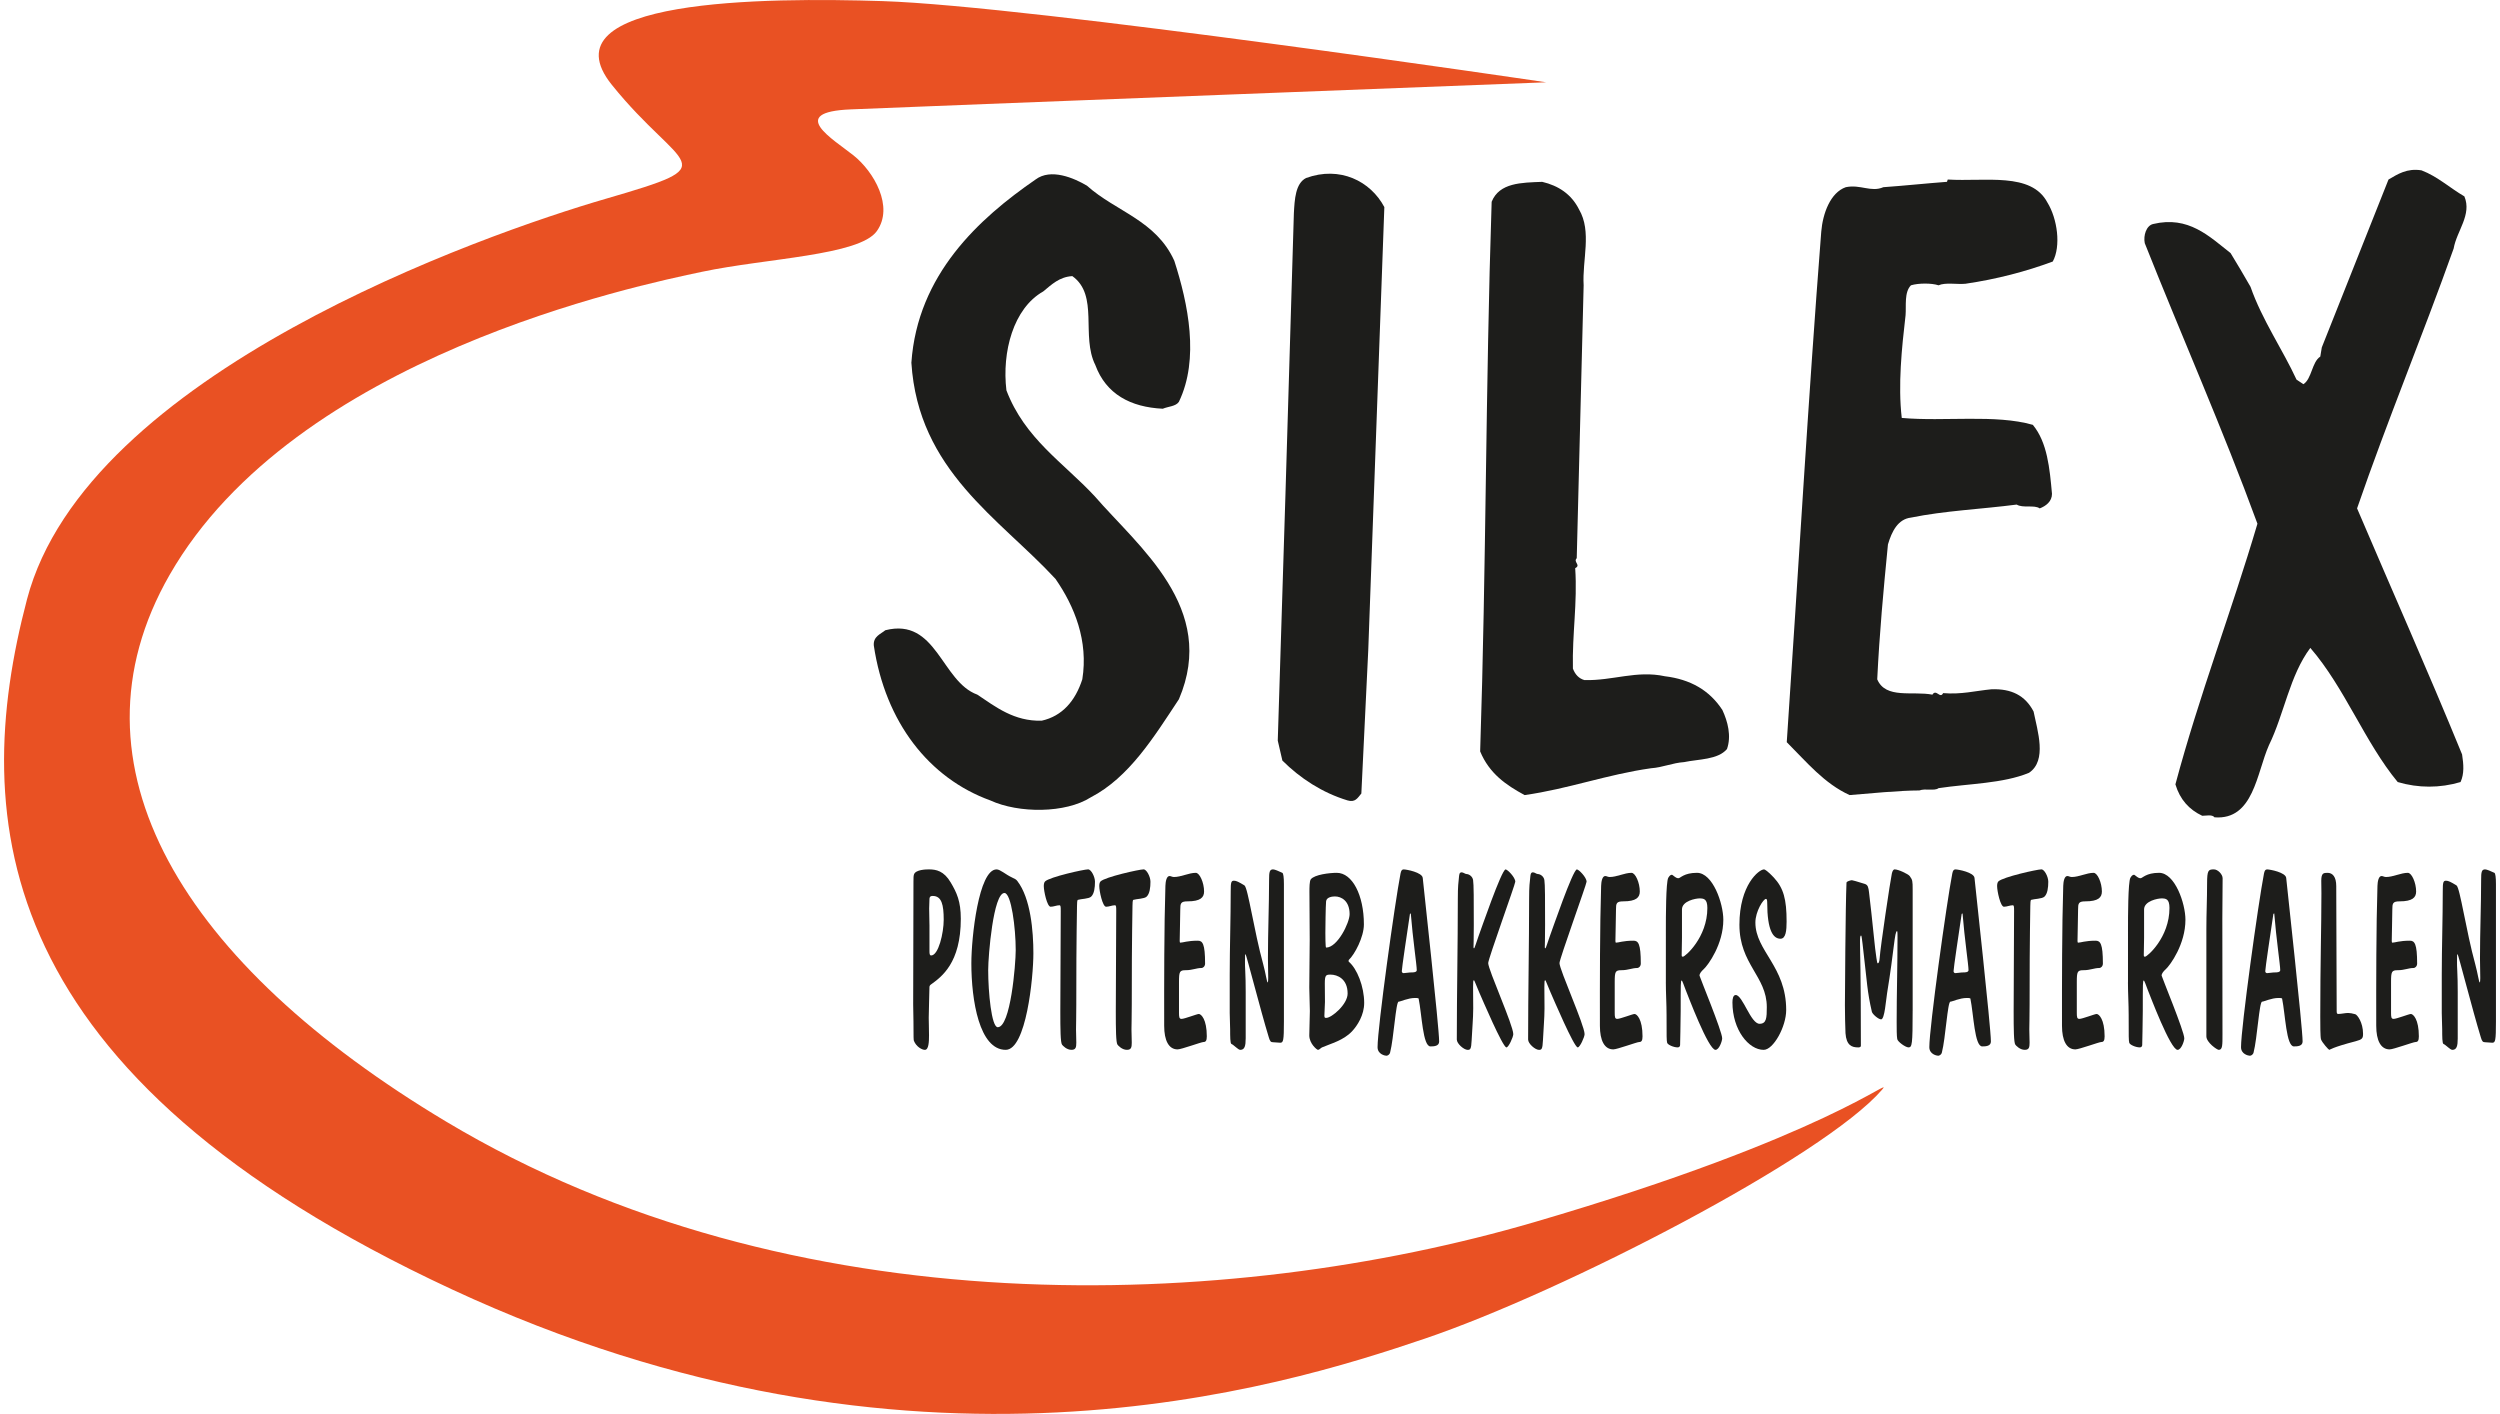 <?xml version="1.0" encoding="utf-8"?>
<!-- Generator: Adobe Illustrator 26.2.1, SVG Export Plug-In . SVG Version: 6.00 Build 0)  -->
<svg version="1.1" id="Laag_1" xmlns="http://www.w3.org/2000/svg" xmlns:xlink="http://www.w3.org/1999/xlink" x="0px" y="0px"
	 width="122px" height="69px" viewBox="0 0 122 69" style="enable-background:new 0 0 122 69;" xml:space="preserve">
<style type="text/css">
	.st0{fill:#1D1D1B;}
	.st1{fill:#E95123;}
</style>
<g>
	<g>
		<path class="st0" d="M120.262,9.584c0.374,0.898-0.375,1.683-0.524,2.544c-1.534,4.302-3.216,8.342-4.713,12.681
			c1.721,4.04,3.442,7.893,5.125,12.008c0.074,0.486,0.112,0.935-0.075,1.347c-1.01,0.299-2.057,0.299-3.067,0
			c-1.608-1.945-2.582-4.601-4.264-6.546c-1.01,1.347-1.272,3.217-2.021,4.751
			c-0.599,1.347-0.748,3.666-2.655,3.516c-0.113-0.149-0.412-0.075-0.599-0.075
			c-0.635-0.299-1.085-0.786-1.309-1.534c1.16-4.339,2.732-8.417,4.003-12.719
			c-1.683-4.601-3.703-9.165-5.499-13.691c-0.075-0.374,0.075-0.86,0.411-0.935
			c1.721-0.411,2.731,0.598,3.778,1.421c0.299,0.486,0.674,1.122,0.973,1.646c0.561,1.609,1.571,3.067,2.244,4.527
			l0.337,0.224c0.411-0.262,0.411-1.085,0.823-1.347l0.074-0.449l3.255-8.192c0.449-0.262,0.898-0.561,1.609-0.449
			C118.953,8.611,119.552,9.172,120.262,9.584z"/>
		<path class="st0" d="M53.041,9.06c1.421,1.272,3.366,1.683,4.265,3.666c0.674,2.095,1.234,4.788,0.224,6.883
			c-0.15,0.225-0.524,0.225-0.786,0.337c-1.571-0.075-2.768-0.711-3.292-2.132
			c-0.711-1.421,0.187-3.404-1.122-4.34c-0.636,0.038-1.01,0.412-1.421,0.749
			c-1.459,0.823-2.02,2.955-1.796,4.825c0.898,2.357,2.768,3.517,4.303,5.162c2.132,2.469,6.022,5.461,4.114,9.913
			c-1.235,1.871-2.432,3.815-4.302,4.788c-1.234,0.786-3.516,0.786-4.9,0.15
			c-2.992-1.085-5.125-3.816-5.686-7.557c-0.037-0.449,0.337-0.561,0.561-0.748
			c2.506-0.637,2.731,2.506,4.49,3.142c0.897,0.599,1.795,1.309,3.141,1.272c1.01-0.225,1.646-0.973,1.983-2.021
			c0.299-1.871-0.375-3.553-1.31-4.9c-2.731-2.955-6.696-5.274-7.032-10.549
			c0.3-4.302,3.292-7.032,6.06-8.94C51.283,8.199,52.406,8.686,53.041,9.06z"/>
		<path class="st0" d="M67.556,10.107l-0.785,21.621l-0.337,6.995c-0.187,0.224-0.3,0.449-0.674,0.337
			c-1.234-0.374-2.319-1.085-3.18-1.945l-0.225-0.973L62.73,24.135l0.411-13.728
			c0.037-0.673,0.075-1.459,0.598-1.721C65.386,8.088,66.882,8.836,67.556,10.107z"/>
		<path class="st0" d="M99.913,9.883c0.487,0.785,0.672,2.132,0.262,2.88c-1.309,0.486-2.73,0.86-4.265,1.085
			c-0.411,0.038-0.972-0.075-1.309,0.075c-0.337-0.112-0.973-0.112-1.346,0c-0.337,0.337-0.225,1.01-0.263,1.459
			c-0.186,1.608-0.374,3.404-0.186,5.013c2.094,0.187,4.563-0.187,6.396,0.337
			c0.711,0.86,0.823,2.132,0.935,3.367c0,0.374-0.3,0.598-0.599,0.711c-0.262-0.187-0.823,0-1.122-0.187
			c-1.721,0.224-3.516,0.3-5.161,0.636c-0.636,0.074-0.935,0.673-1.123,1.309
			c-0.224,2.282-0.411,4.302-0.523,6.583c0.411,0.973,1.721,0.561,2.693,0.748
			c0.187-0.299,0.374,0.225,0.523-0.075c0.898,0.075,1.571-0.112,2.356-0.187c0.974-0.037,1.647,0.299,2.058,1.085
			c0.187,0.935,0.673,2.394-0.225,2.992c-1.272,0.524-2.918,0.524-4.414,0.748c-0.187,0.15-0.636,0-0.935,0.112
			c-0.972,0-2.469,0.15-3.404,0.225c-1.235-0.561-2.095-1.609-3.067-2.581c0.561-8.267,1.047-16.759,1.683-24.913
			c0.075-0.898,0.45-1.908,1.197-2.17c0.712-0.149,1.235,0.262,1.833,0c1.047-0.074,2.095-0.187,3.105-0.262
			l0.038-0.112C96.883,8.873,99.127,8.387,99.913,9.883z"/>
		<path class="st0" d="M77.057,10.22c0.636,1.085,0.15,2.469,0.225,3.703l-0.337,13.317
			c-0.187,0.186,0.224,0.336-0.075,0.486c0.113,1.721-0.15,3.18-0.112,4.901c0.112,0.299,0.299,0.486,0.561,0.561
			c1.384,0.037,2.544-0.486,3.928-0.187c1.234,0.15,2.17,0.674,2.805,1.646c0.262,0.561,0.449,1.272,0.224,1.908
			c-0.449,0.524-1.384,0.487-2.094,0.636c-0.561,0.037-1.048,0.262-1.609,0.299
			c-2.133,0.299-4.041,1.01-6.172,1.31c-0.898-0.487-1.721-1.047-2.169-2.132
			c0.299-9.128,0.261-17.694,0.561-26.821c0.374-0.935,1.458-0.935,2.469-0.973
			C76.047,9.06,76.683,9.472,77.057,10.22z"/>
	</g>
	<path class="st1" d="M75.451,4.016c0,0-25.122-3.728-32.38-3.962c-5.685-0.183-16.616-0.132-13.207,4.094
		c3.408,4.226,5.7,3.806-0.284,5.547c-6.006,1.747-25.359,8.521-28.261,19.547
		c-2.845,10.811-1.704,23.245,20.734,33.679c22.439,10.434,40.473,4.777,47.464,2.409
		c6.785-2.298,19.478-8.864,22.323-12.147c0.671-0.774-2.596,2.255-16.961,6.456
		c-14.886,4.353-36.198,5.214-53.11-4.907C8.95,47.062,2.938,37.366,8.277,28.054
		c6.117-10.667,22.864-14.132,25.989-14.792c3.124-0.66,7.668-0.793,8.521-1.981
		c0.852-1.189-0.142-2.906-1.136-3.698c-0.994-0.792-3.267-2.113-0.142-2.245
		C44.633,5.205,75.451,4.016,75.451,4.016z"/>
	<g>
		<path class="st0" d="M45.357,45.126c0-0.264-0.014-0.528-0.014-0.792c0-0.144,0.014-0.3,0.014-0.444
			c0-0.156,0.083-0.168,0.16-0.168c0.438,0,0.536,0.432,0.536,1.164c0,0.648-0.257,1.74-0.612,1.74
			c-0.076,0-0.083-0.084-0.083-0.216V45.126z M45.329,42.426c-0.146,0-0.64,0.012-0.724,0.24
			c-0.028,0.072-0.028,0.18-0.028,0.372c0,2.256-0.014,4.115-0.014,5.975c0,0.288,0.014,0.564,0.014,0.84
			c0,0.792,0.007,0.9,0.021,0.936c0.111,0.288,0.39,0.444,0.536,0.444c0.188,0,0.202-0.396,0.202-0.708
			c0-0.372-0.014-0.612-0.014-0.852c0-0.324,0.035-1.308,0.035-1.5c0-0.048,0.021-0.096,0.076-0.132
			c0.515-0.372,1.454-1.044,1.454-3.203c0-0.852-0.195-1.272-0.494-1.776C46.06,42.498,45.684,42.426,45.329,42.426
			z"/>
		<path class="st0" d="M49.017,43.578c0.334,0,0.55,1.716,0.55,2.783c0,0.708-0.251,3.767-0.877,3.767
			c-0.306,0-0.466-1.716-0.466-2.783C48.224,46.637,48.474,43.578,49.017,43.578z M50.429,46.517
			c0-1.068-0.132-2.687-0.786-3.527c-0.056-0.072-0.097-0.096-0.278-0.18c-0.285-0.132-0.556-0.384-0.731-0.384
			c-0.877,0-1.232,3.323-1.232,4.583c0,1.812,0.39,4.223,1.677,4.223C50.075,51.232,50.429,47.729,50.429,46.517z"
			/>
		<path class="st0" d="M52.51,50.236c0,0.228,0.014,0.396,0.014,0.648c0,0.228-0.028,0.348-0.237,0.348
			c-0.236,0-0.424-0.204-0.459-0.252c-0.077-0.096-0.084-0.768-0.084-1.62c0-1.632,0.021-3.263,0.021-4.895
			c0-0.204,0-0.288-0.063-0.288c-0.139,0-0.285,0.072-0.431,0.072c-0.174,0-0.334-0.768-0.334-1.008
			c0-0.084,0.014-0.18,0.063-0.228c0.223-0.216,1.893-0.588,2.101-0.588c0.146,0,0.334,0.36,0.334,0.6
			c0,0.288-0.035,0.588-0.188,0.732c-0.111,0.108-0.501,0.108-0.647,0.156c-0.035,0.012-0.042,0.156-0.042,0.3
			c0,0.552-0.035,1.104-0.035,4.823C52.523,49.709,52.51,49.973,52.51,50.236z"/>
		<path class="st0" d="M55.216,50.236c0,0.228,0.014,0.396,0.014,0.648c0,0.228-0.028,0.348-0.237,0.348
			c-0.236,0-0.424-0.204-0.459-0.252c-0.076-0.096-0.083-0.768-0.083-1.62c0-1.632,0.021-3.263,0.021-4.895
			c0-0.204,0-0.288-0.063-0.288c-0.139,0-0.285,0.072-0.431,0.072c-0.174,0-0.334-0.768-0.334-1.008
			c0-0.084,0.014-0.18,0.063-0.228c0.223-0.216,1.893-0.588,2.101-0.588c0.146,0,0.334,0.36,0.334,0.6
			c0,0.288-0.035,0.588-0.188,0.732c-0.111,0.108-0.501,0.108-0.647,0.156c-0.035,0.012-0.042,0.156-0.042,0.3
			c0,0.552-0.035,1.104-0.035,4.823C55.23,49.709,55.216,49.973,55.216,50.236z"/>
		<path class="st0" d="M56.872,43.23c0.007-0.216,0.056-0.48,0.202-0.48c0.063,0,0.125,0.048,0.216,0.048
			c0.348,0,0.724-0.204,1.065-0.204c0.188,0,0.404,0.48,0.404,0.912c0,0.288-0.174,0.48-0.807,0.48
			c-0.334,0-0.355,0.096-0.355,0.408c0,0.384-0.028,1.236-0.028,1.524c0,0.036,0.007,0.084,0.028,0.084
			c0.125,0,0.348-0.096,0.856-0.096c0.23,0,0.355,0.144,0.355,1.116c0,0.144-0.111,0.216-0.167,0.216
			c-0.265,0-0.445,0.108-0.779,0.108c-0.299,0-0.327,0.072-0.327,0.576v1.488c0,0.216,0.007,0.312,0.125,0.312
			c0.146,0,0.751-0.24,0.842-0.24c0.111,0,0.39,0.252,0.39,1.092c0,0.204-0.049,0.276-0.16,0.276
			c-0.111,0-1.078,0.36-1.266,0.36c-0.431,0-0.654-0.432-0.654-1.152C56.809,47.993,56.809,45.234,56.872,43.23z"/>
		<path class="st0" d="M60.789,50.681c0,0.36-0.049,0.552-0.264,0.552c-0.104,0-0.327-0.252-0.431-0.288
			c-0.063-0.024-0.063-0.372-0.063-0.708c0-0.264-0.021-0.54-0.021-0.804v-1.86c0-1.356,0.049-2.736,0.049-4.091
			c0-0.42,0.021-0.504,0.16-0.504c0.111,0,0.23,0.06,0.508,0.228c0.174,0.108,0.466,2.208,0.918,3.851
			c0.118,0.432,0.181,0.888,0.216,0.888c0.021,0,0.028-0.12,0.028-0.216c0-0.312-0.014-0.636-0.014-0.96
			c0-1.296,0.056-2.591,0.056-3.827c0-0.384,0.021-0.516,0.195-0.516c0.077,0,0.278,0.084,0.452,0.168
			c0.049,0.024,0.077,0.216,0.077,0.552v6.695c0,0.948-0.028,1.044-0.181,1.044c-0.118,0-0.237-0.024-0.355-0.024
			c-0.104,0-0.146-0.048-0.202-0.24c-0.404-1.32-1.099-4.055-1.134-4.055c-0.028,0-0.028,0.036-0.028,0.348
			c0,0.108,0,0.312,0.014,0.492c0.014,0.192,0.021,0.672,0.021,0.996V50.681z"/>
		<path class="st0" d="M65.764,48.485c0,0.528-0.779,1.188-1.044,1.188c-0.056,0-0.09,0-0.09-0.108
			c0-0.228,0.028-0.444,0.028-0.672c0-0.3-0.007-0.6-0.007-0.9c0-0.408,0.056-0.432,0.278-0.432
			C65.263,47.561,65.764,47.765,65.764,48.485z M65.861,44.61c0,0.42-0.592,1.632-1.148,1.632
			c-0.035,0-0.035-0.636-0.035-0.72c0-0.24,0.014-1.32,0.035-1.536c0.021-0.204,0.292-0.24,0.431-0.24
			C65.458,43.746,65.861,43.962,65.861,44.61z M65.813,46.853c0.299-0.276,0.745-1.128,0.745-1.74
			c0-1.44-0.571-2.519-1.322-2.519c-0.355,0-1.078,0.084-1.266,0.312c-0.07,0.084-0.07,0.42-0.07,0.612
			c0,0.792,0.014,1.56,0.014,2.34c0,0.78-0.021,1.56-0.021,2.34c0,0.384,0.028,0.756,0.028,1.14
			c0,0.396-0.028,0.804-0.028,1.188c0,0.408,0.376,0.708,0.425,0.708c0.062,0,0.139-0.096,0.195-0.12
			c0.445-0.192,1.037-0.336,1.461-0.78c0.272-0.288,0.598-0.804,0.598-1.392c0-0.792-0.348-1.68-0.758-2.015
			V46.853z"/>
		<path class="st0" d="M68.846,44.574c0.097,1.224,0.292,2.519,0.292,2.771c0,0.108-0.181,0.108-0.23,0.108
			c-0.167,0-0.32,0.036-0.41,0.036c-0.049,0-0.09-0.036-0.09-0.096c0-0.144,0.258-1.86,0.397-2.795
			L68.846,44.574z M67.225,51.1c0,0.348,0.362,0.42,0.431,0.42c0.056,0,0.153-0.048,0.181-0.156
			c0.181-0.696,0.278-2.483,0.417-2.483c0.09,0,0.452-0.18,0.8-0.18c0.049,0,0.132,0,0.174,0.024
			c0.16,0.78,0.202,2.34,0.578,2.34c0.174,0,0.424-0.012,0.424-0.24c0-0.684-0.772-7.654-0.8-7.978
			c-0.021-0.276-0.8-0.42-0.932-0.42c-0.084,0-0.125,0.06-0.153,0.204
			C68.067,44.07,67.225,50.141,67.225,51.1z"/>
		<path class="st0" d="M71.142,43.866c0-0.66,0.028-0.768,0.062-1.128c0.014-0.156,0.077-0.168,0.126-0.168
			c0.083,0,0.167,0.084,0.243,0.084c0.097,0,0.278,0.096,0.313,0.288c0.035,0.204,0.035,0.972,0.035,2.208
			c0,0.72-0.014,0.984-0.014,1.08c0,0.036,0.014,0.048,0.028,0.048c0.028,0,0.132-0.36,0.216-0.588
			c0.104-0.276,1.127-3.263,1.322-3.263c0.09,0,0.473,0.384,0.473,0.6c0,0.12-1.322,3.767-1.322,3.971
			c0,0.324,1.224,3.035,1.224,3.467c0,0.144-0.23,0.648-0.334,0.648c-0.181,0-1.19-2.376-1.329-2.688
			c-0.174-0.396-0.23-0.588-0.257-0.588c-0.035,0-0.042,0.048-0.042,0.336c0,0.18,0.007,0.504,0.007,1.032
			c0,0.504-0.056,1.056-0.077,1.56c-0.021,0.432-0.062,0.468-0.195,0.468c-0.181,0-0.529-0.3-0.529-0.504
			C71.093,48.437,71.142,46.157,71.142,43.866z"/>
		<path class="st0" d="M74.621,43.866c0-0.66,0.028-0.768,0.063-1.128c0.014-0.156,0.076-0.168,0.125-0.168
			c0.084,0,0.167,0.084,0.243,0.084c0.098,0,0.278,0.096,0.313,0.288c0.035,0.204,0.035,0.972,0.035,2.208
			c0,0.72-0.014,0.984-0.014,1.08c0,0.036,0.014,0.048,0.028,0.048c0.028,0,0.132-0.36,0.216-0.588
			c0.104-0.276,1.127-3.263,1.322-3.263c0.09,0,0.473,0.384,0.473,0.6c0,0.12-1.322,3.767-1.322,3.971
			c0,0.324,1.225,3.035,1.225,3.467c0,0.144-0.23,0.648-0.334,0.648c-0.181,0-1.19-2.376-1.329-2.688
			c-0.174-0.396-0.23-0.588-0.258-0.588c-0.035,0-0.042,0.048-0.042,0.336c0,0.18,0.007,0.504,0.007,1.032
			c0,0.504-0.056,1.056-0.076,1.56c-0.021,0.432-0.063,0.468-0.195,0.468c-0.181,0-0.529-0.3-0.529-0.504
			C74.572,48.437,74.621,46.157,74.621,43.866z"/>
		<path class="st0" d="M78.135,43.23c0.007-0.216,0.056-0.48,0.202-0.48c0.063,0,0.126,0.048,0.216,0.048
			c0.348,0,0.724-0.204,1.065-0.204c0.188,0,0.404,0.48,0.404,0.912c0,0.288-0.174,0.48-0.807,0.48
			c-0.334,0-0.355,0.096-0.355,0.408c0,0.384-0.028,1.236-0.028,1.524c0,0.036,0.007,0.084,0.028,0.084
			c0.125,0,0.348-0.096,0.856-0.096c0.23,0,0.355,0.144,0.355,1.116c0,0.144-0.111,0.216-0.167,0.216
			c-0.264,0-0.445,0.108-0.779,0.108c-0.299,0-0.327,0.072-0.327,0.576v1.488c0,0.216,0.007,0.312,0.125,0.312
			c0.146,0,0.751-0.24,0.842-0.24c0.111,0,0.39,0.252,0.39,1.092c0,0.204-0.049,0.276-0.16,0.276
			c-0.111,0-1.079,0.36-1.266,0.36c-0.431,0-0.654-0.432-0.654-1.152C78.072,47.993,78.072,45.234,78.135,43.23z"/>
		<path class="st0" d="M82.08,44.382c0-0.42,0.682-0.54,0.849-0.54c0.216,0,0.39,0.024,0.39,0.468
			c0,1.44-1.085,2.376-1.19,2.376c-0.056,0-0.063-0.012-0.063-0.096c0-0.276,0.014-0.552,0.014-0.816V44.382z
			 M81.293,47.933c0,0.54,0.035,1.068,0.035,1.596c0,1.116,0,1.224,0.028,1.356
			c0.021,0.096,0.313,0.228,0.515,0.228c0.084,0,0.118-0.06,0.118-0.12c0-0.24,0.028-0.972,0.028-1.656
			c0-1.368,0-1.488,0.049-1.488c0.028,0,0.098,0.204,0.202,0.48c0.104,0.252,1.099,2.904,1.447,2.904
			c0.181,0,0.327-0.432,0.327-0.564c0-0.336-1.106-3.011-1.106-3.059c0-0.108,0.098-0.216,0.202-0.312
			c0.223-0.204,0.96-1.224,0.96-2.412c0-0.804-0.515-2.292-1.287-2.292c-0.64,0-0.807,0.264-0.905,0.264
			c-0.125,0-0.209-0.108-0.306-0.168c-0.042,0-0.104,0-0.188,0.144c-0.118,0.204-0.118,1.968-0.118,2.495V47.933z"/>
		<path class="st0" d="M86.087,42.426c0.035,0,0.181,0.084,0.473,0.396c0.48,0.516,0.626,1.068,0.626,2.148
			c0,0.432-0.035,0.84-0.299,0.84c-0.348,0-0.647-0.384-0.647-1.764c0-0.132-0.021-0.18-0.062-0.18
			c-0.126,0-0.515,0.612-0.515,1.152c0,1.392,1.503,2.135,1.503,4.271c0,0.816-0.626,1.944-1.099,1.944
			c-0.73,0-1.524-0.972-1.524-2.316c0-0.18,0.035-0.36,0.16-0.36c0.341,0,0.731,1.404,1.162,1.404
			c0.341,0,0.355-0.288,0.355-0.816c0-1.5-1.336-2.087-1.336-4.019C84.884,43.182,85.837,42.426,86.087,42.426z"
			/>
		<path class="st0" d="M93.337,49.337c0,1.632-0.028,1.776-0.202,1.776c-0.146,0-0.529-0.276-0.55-0.408
			c-0.028-0.156-0.028-0.504-0.028-0.852c0-1.368,0.042-2.748,0.042-4.115c0-0.108,0-0.3-0.021-0.3
			c-0.126,0-0.139,0.912-0.487,3.023c-0.056,0.336-0.118,1.284-0.292,1.284c-0.132,0-0.424-0.252-0.452-0.372
			c-0.23-0.996-0.223-1.344-0.452-3.299c-0.028-0.216-0.049-0.42-0.07-0.42c-0.056,0-0.056,0.12-0.056,0.372
			c0,0.6,0.042,1.104,0.042,5.003c0,0.084-0.09,0.084-0.139,0.084c-0.299,0-0.571-0.096-0.612-0.696
			c-0.014-0.216-0.028-1.032-0.028-1.368c0-0.408,0.028-4.871,0.077-5.975c0.007-0.072,0.223-0.12,0.264-0.12
			c0.035,0,0.236,0.06,0.626,0.18c0.16,0.048,0.181,0.18,0.209,0.408c0.16,1.296,0.292,2.831,0.362,3.215
			c0.028,0.156,0.035,0.252,0.063,0.252c0.042,0,0.083-0.048,0.097-0.276c0.028-0.48,0.529-3.839,0.592-4.103
			c0.028-0.12,0.07-0.204,0.139-0.204c0.181,0,0.661,0.228,0.731,0.324c0.139,0.192,0.146,0.228,0.146,0.672V49.337z
			"/>
		<path class="st0" d="M95.772,44.574c0.097,1.224,0.292,2.519,0.292,2.771c0,0.108-0.181,0.108-0.23,0.108
			c-0.167,0-0.32,0.036-0.41,0.036c-0.049,0-0.09-0.036-0.09-0.096c0-0.144,0.257-1.86,0.396-2.795
			L95.772,44.574z M94.151,51.1c0,0.348,0.362,0.42,0.431,0.42c0.056,0,0.153-0.048,0.181-0.156
			c0.181-0.696,0.278-2.483,0.417-2.483c0.09,0,0.452-0.18,0.8-0.18c0.049,0,0.132,0,0.174,0.024
			c0.16,0.78,0.202,2.34,0.578,2.34c0.174,0,0.424-0.012,0.424-0.24c0-0.684-0.772-7.654-0.8-7.978
			c-0.021-0.276-0.8-0.42-0.932-0.42c-0.084,0-0.125,0.06-0.153,0.204
			C94.993,44.07,94.151,50.141,94.151,51.1z"/>
		<path class="st0" d="M99.03,50.236c0,0.228,0.014,0.396,0.014,0.648c0,0.228-0.028,0.348-0.236,0.348
			c-0.237,0-0.425-0.204-0.459-0.252c-0.076-0.096-0.083-0.768-0.083-1.62c0-1.632,0.021-3.263,0.021-4.895
			c0-0.204,0-0.288-0.063-0.288c-0.139,0-0.285,0.072-0.431,0.072c-0.174,0-0.334-0.768-0.334-1.008
			c0-0.084,0.014-0.18,0.062-0.228c0.223-0.216,1.893-0.588,2.101-0.588c0.146,0,0.334,0.36,0.334,0.6
			c0,0.288-0.035,0.588-0.188,0.732c-0.112,0.108-0.501,0.108-0.647,0.156c-0.035,0.012-0.042,0.156-0.042,0.3
			c0,0.552-0.035,1.104-0.035,4.823C99.044,49.709,99.03,49.973,99.03,50.236z"/>
		<path class="st0" d="M100.686,43.23c0.007-0.216,0.056-0.48,0.202-0.48c0.063,0,0.125,0.048,0.216,0.048
			c0.348,0,0.724-0.204,1.064-0.204c0.188,0,0.404,0.48,0.404,0.912c0,0.288-0.174,0.48-0.807,0.48
			c-0.334,0-0.355,0.096-0.355,0.408c0,0.384-0.028,1.236-0.028,1.524c0,0.036,0.007,0.084,0.028,0.084
			c0.125,0,0.348-0.096,0.856-0.096c0.23,0,0.355,0.144,0.355,1.116c0,0.144-0.111,0.216-0.167,0.216
			c-0.264,0-0.445,0.108-0.779,0.108c-0.299,0-0.327,0.072-0.327,0.576v1.488c0,0.216,0.007,0.312,0.125,0.312
			c0.146,0,0.751-0.24,0.842-0.24c0.111,0,0.39,0.252,0.39,1.092c0,0.204-0.049,0.276-0.16,0.276
			c-0.112,0-1.079,0.36-1.266,0.36c-0.431,0-0.654-0.432-0.654-1.152C100.623,47.993,100.623,45.234,100.686,43.23z"/>
		<path class="st0" d="M104.631,44.382c0-0.42,0.682-0.54,0.849-0.54c0.216,0,0.39,0.024,0.39,0.468
			c0,1.44-1.085,2.376-1.19,2.376c-0.056,0-0.063-0.012-0.063-0.096c0-0.276,0.014-0.552,0.014-0.816V44.382z
			 M103.844,47.933c0,0.54,0.035,1.068,0.035,1.596c0,1.116,0,1.224,0.028,1.356
			c0.021,0.096,0.313,0.228,0.515,0.228c0.084,0,0.118-0.06,0.118-0.12c0-0.24,0.028-0.972,0.028-1.656
			c0-1.368,0-1.488,0.049-1.488c0.028,0,0.098,0.204,0.202,0.48c0.104,0.252,1.099,2.904,1.447,2.904
			c0.181,0,0.327-0.432,0.327-0.564c0-0.336-1.106-3.011-1.106-3.059c0-0.108,0.097-0.216,0.202-0.312
			c0.223-0.204,0.96-1.224,0.96-2.412c0-0.804-0.515-2.292-1.287-2.292c-0.64,0-0.807,0.264-0.904,0.264
			c-0.125,0-0.209-0.108-0.306-0.168c-0.042,0-0.104,0-0.188,0.144c-0.118,0.204-0.118,1.968-0.118,2.495V47.933z"/>
		<path class="st0" d="M107.671,45.33c0-0.732,0.035-1.476,0.035-2.208c0-0.66,0.062-0.696,0.334-0.696
			c0.188,0,0.424,0.24,0.424,0.432c0,0.66-0.014,1.308-0.014,1.968c0,1.884,0.007,3.767,0.007,5.651
			c0,0.504,0.007,0.756-0.181,0.756c-0.084,0-0.605-0.36-0.605-0.66V45.33z"/>
		<path class="st0" d="M110.983,44.574c0.097,1.224,0.292,2.519,0.292,2.771c0,0.108-0.181,0.108-0.23,0.108
			c-0.167,0-0.32,0.036-0.41,0.036c-0.049,0-0.09-0.036-0.09-0.096c0-0.144,0.257-1.86,0.396-2.795
			L110.983,44.574z M109.362,51.1c0,0.348,0.362,0.42,0.431,0.42c0.056,0,0.153-0.048,0.181-0.156
			c0.181-0.696,0.278-2.483,0.417-2.483c0.09,0,0.452-0.18,0.8-0.18c0.049,0,0.132,0,0.174,0.024
			c0.16,0.78,0.202,2.34,0.578,2.34c0.174,0,0.424-0.012,0.424-0.24c0-0.684-0.772-7.654-0.8-7.978
			c-0.021-0.276-0.8-0.42-0.932-0.42c-0.084,0-0.125,0.06-0.153,0.204
			C110.204,44.07,109.362,50.141,109.362,51.1z"/>
		<path class="st0" d="M114.009,43.242c0,2.028,0.021,4.067,0.021,6.095c0,0.108,0.014,0.144,0.076,0.144
			c0.16,0,0.327-0.048,0.487-0.048c0.083,0,0.216,0.024,0.341,0.06c0.098,0.024,0.383,0.396,0.383,0.96
			c0,0.216-0.042,0.276-0.362,0.36c-1.155,0.3-1.259,0.42-1.287,0.42c-0.028,0-0.355-0.36-0.404-0.516
			c-0.035-0.108-0.035-0.732-0.035-1.104c0-2.651,0.056-4.343,0.056-6.023c0-0.204-0.007-0.42-0.007-0.612
			c0-0.372,0.111-0.384,0.306-0.384C113.829,42.594,114.009,42.786,114.009,43.242z"/>
		<path class="st0" d="M116.02,43.23c0.007-0.216,0.056-0.48,0.202-0.48c0.063,0,0.126,0.048,0.216,0.048
			c0.348,0,0.724-0.204,1.065-0.204c0.188,0,0.404,0.48,0.404,0.912c0,0.288-0.174,0.48-0.807,0.48
			c-0.334,0-0.355,0.096-0.355,0.408c0,0.384-0.028,1.236-0.028,1.524c0,0.036,0.007,0.084,0.028,0.084
			c0.125,0,0.348-0.096,0.856-0.096c0.23,0,0.355,0.144,0.355,1.116c0,0.144-0.111,0.216-0.167,0.216
			c-0.264,0-0.445,0.108-0.779,0.108c-0.299,0-0.327,0.072-0.327,0.576v1.488c0,0.216,0.007,0.312,0.125,0.312
			c0.146,0,0.751-0.24,0.842-0.24c0.111,0,0.39,0.252,0.39,1.092c0,0.204-0.049,0.276-0.16,0.276
			c-0.111,0-1.079,0.36-1.266,0.36c-0.431,0-0.654-0.432-0.654-1.152C115.957,47.993,115.957,45.234,116.02,43.23z"
			/>
		<path class="st0" d="M119.937,50.681c0,0.36-0.049,0.552-0.264,0.552c-0.104,0-0.327-0.252-0.431-0.288
			c-0.063-0.024-0.063-0.372-0.063-0.708c0-0.264-0.021-0.54-0.021-0.804v-1.86c0-1.356,0.049-2.736,0.049-4.091
			c0-0.42,0.021-0.504,0.16-0.504c0.111,0,0.23,0.06,0.508,0.228c0.174,0.108,0.466,2.208,0.918,3.851
			c0.118,0.432,0.181,0.888,0.216,0.888c0.021,0,0.028-0.12,0.028-0.216c0-0.312-0.014-0.636-0.014-0.96
			c0-1.296,0.056-2.591,0.056-3.827c0-0.384,0.021-0.516,0.195-0.516c0.076,0,0.278,0.084,0.452,0.168
			c0.049,0.024,0.076,0.216,0.076,0.552v6.695c0,0.948-0.028,1.044-0.181,1.044c-0.118,0-0.237-0.024-0.355-0.024
			c-0.104,0-0.146-0.048-0.202-0.24c-0.404-1.32-1.099-4.055-1.134-4.055c-0.028,0-0.028,0.036-0.028,0.348
			c0,0.108,0,0.312,0.014,0.492c0.014,0.192,0.021,0.672,0.021,0.996V50.681z"/>
	</g>
</g>
</svg>
